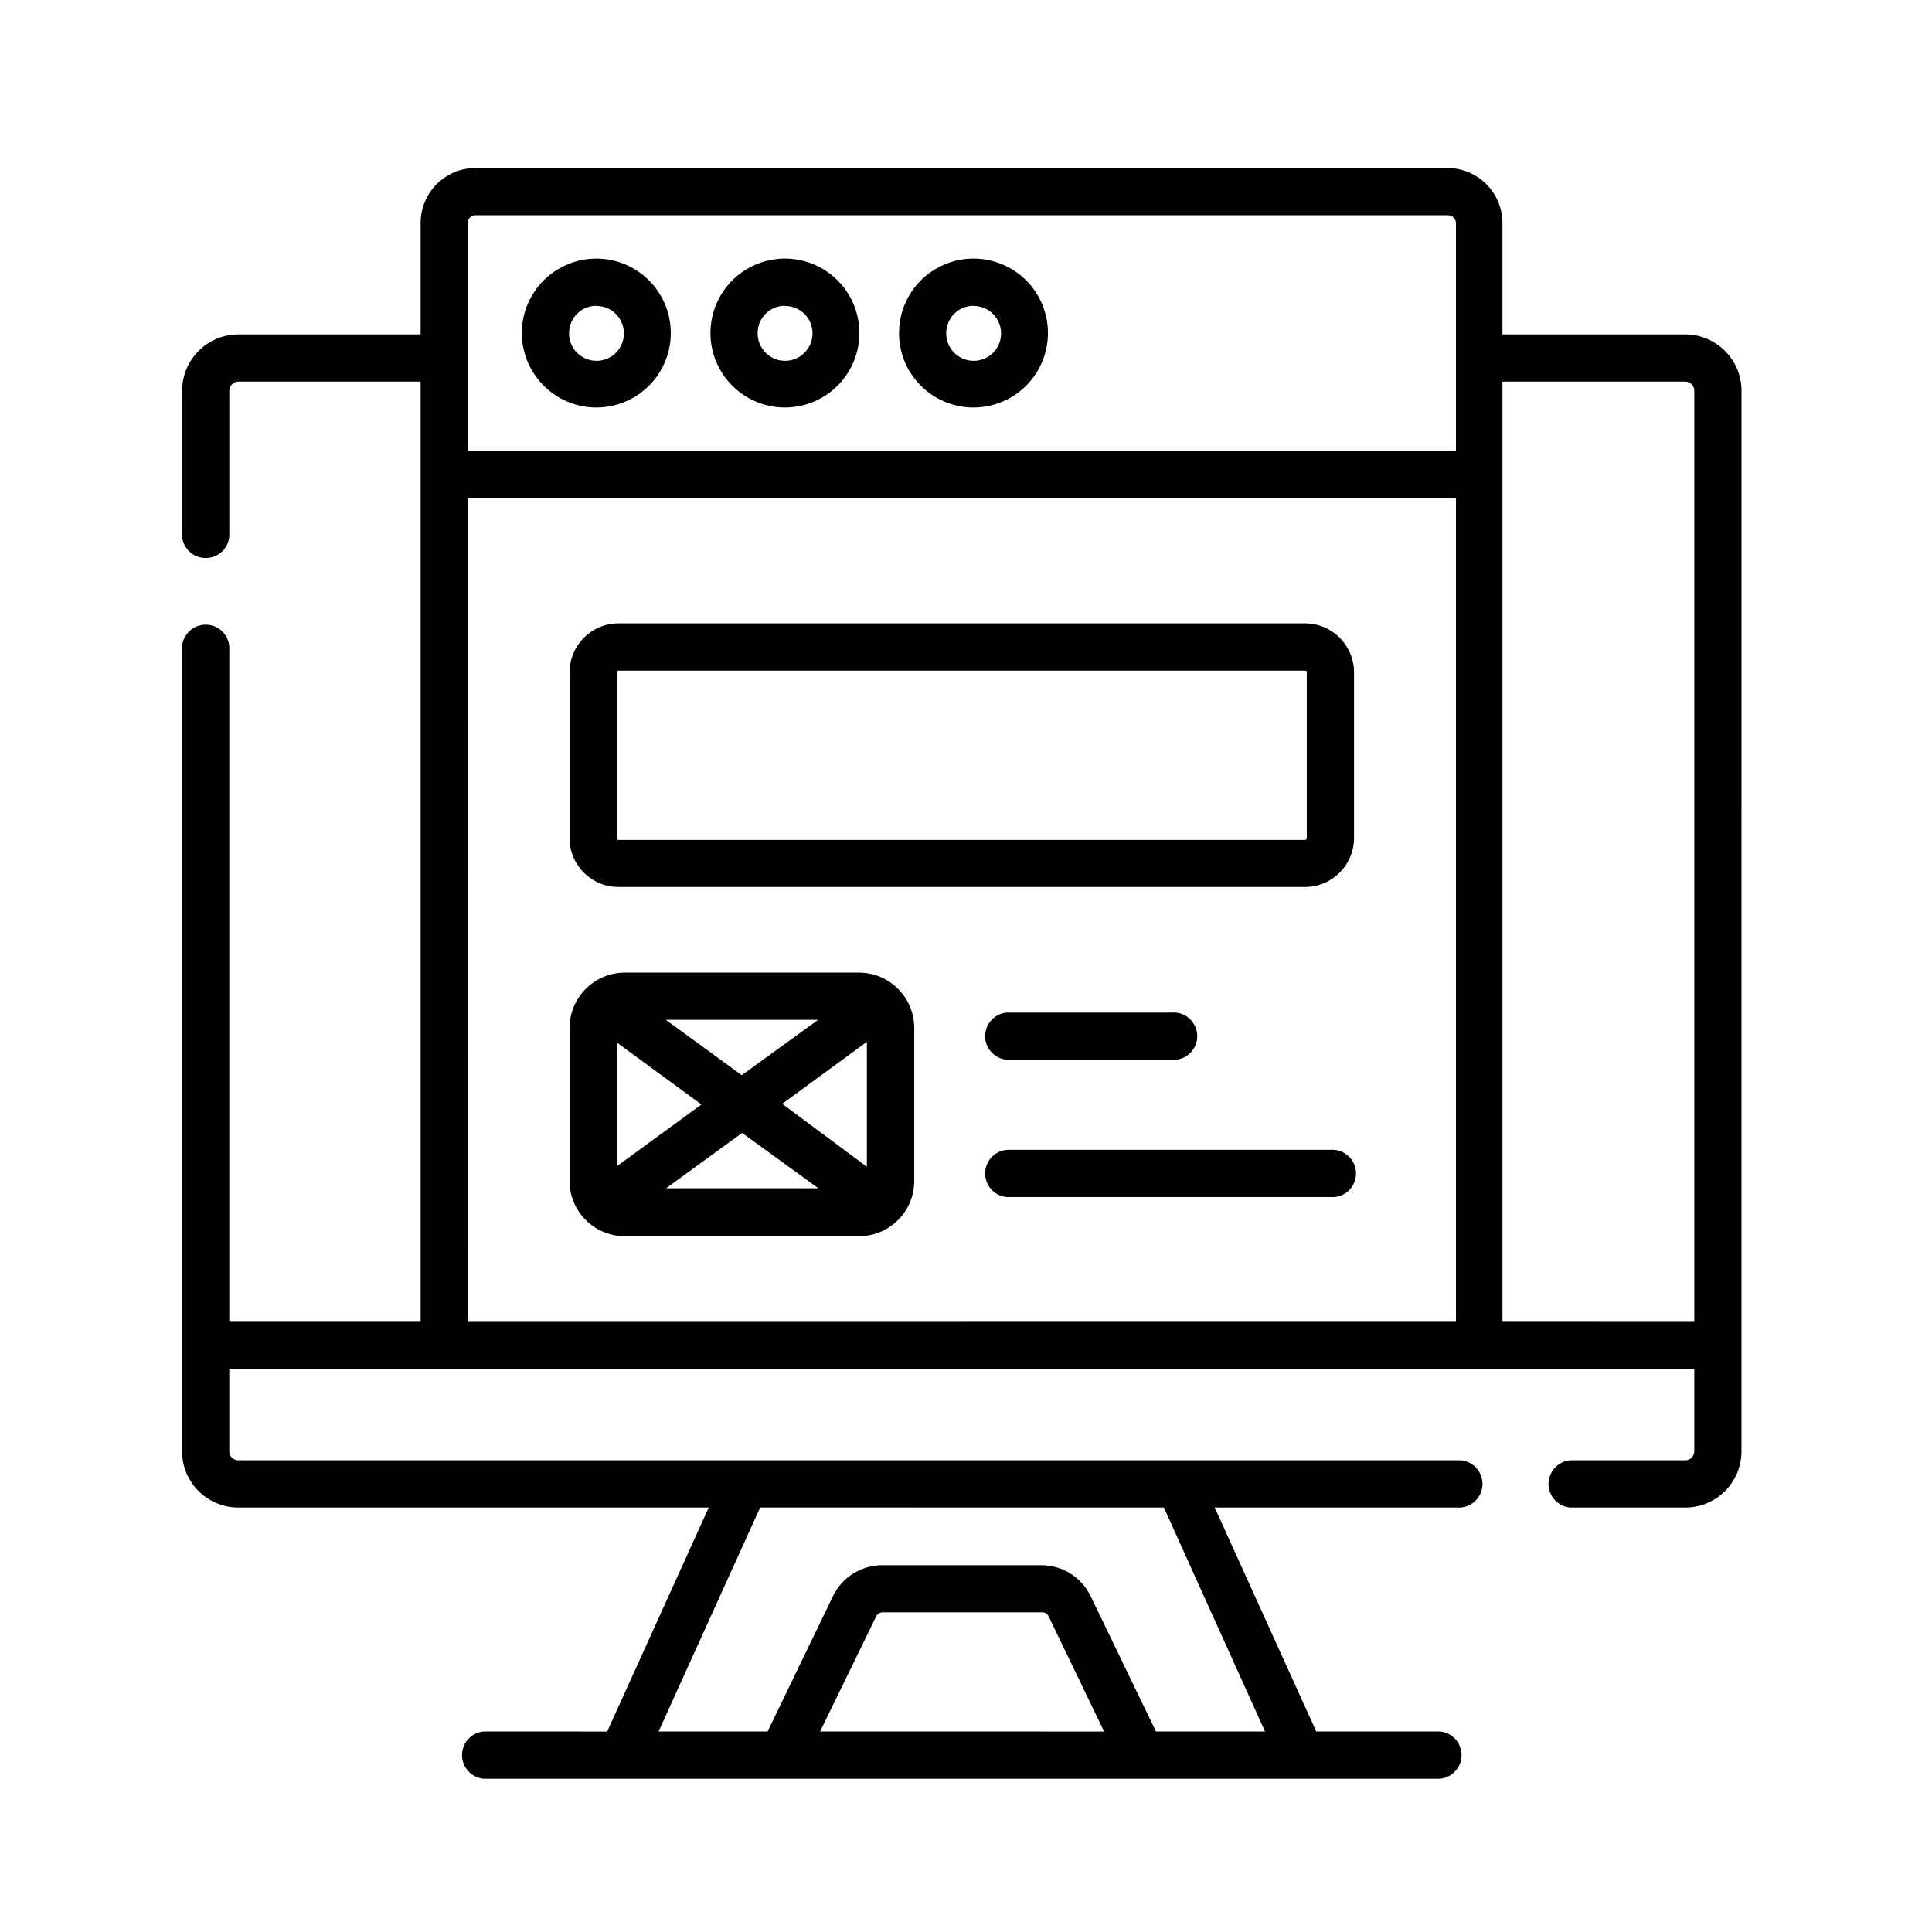 <?xml version="1.0" encoding="UTF-8"?> <svg xmlns="http://www.w3.org/2000/svg" width="115" height="115" viewBox="0 0 115 115" fill="none"><path d="M103.66 23.262C103.66 21.412 102.165 19.91 100.315 19.906H89.431V13.273C89.428 11.479 87.982 10.023 86.188 10H28.311C26.502 10 25.037 11.464 25.037 13.273V19.906H14.184C12.334 19.91 10.84 21.412 10.84 23.262V31.928C10.9 32.658 11.51 33.216 12.244 33.216C12.978 33.216 13.589 32.658 13.649 31.928V23.262C13.649 22.962 13.888 22.722 14.184 22.715H25.037V78.679H13.648V38.474C13.588 37.744 12.978 37.182 12.244 37.182C11.51 37.182 10.899 37.744 10.839 38.474V86.39C10.839 88.236 12.337 89.734 14.184 89.734H42.186L36.142 103.067L28.794 103.063C28.063 103.127 27.502 103.737 27.502 104.471C27.502 105.202 28.063 105.812 28.794 105.876H85.705C86.435 105.812 86.997 105.202 86.997 104.471C86.997 103.737 86.435 103.127 85.705 103.063H78.349L72.304 89.734H86.955C87.686 89.671 88.244 89.06 88.244 88.33C88.244 87.596 87.686 86.986 86.955 86.922H14.183C13.888 86.922 13.648 86.682 13.648 86.39V81.48H100.85V86.39C100.85 86.682 100.61 86.922 100.314 86.922H93.465C92.734 86.986 92.172 87.596 92.172 88.33C92.172 89.06 92.734 89.671 93.465 89.734H100.314C102.161 89.734 103.659 88.236 103.659 86.39L103.66 23.262ZM48.816 103.063L52.153 96.213C52.224 96.063 52.377 95.97 52.546 95.97H62.036C62.201 95.97 62.351 96.063 62.418 96.213L65.721 103.067L48.816 103.063ZM75.298 103.063H68.807L64.916 95.004C64.373 93.884 63.242 93.172 61.995 93.168H52.505C51.258 93.172 50.127 93.884 49.583 95.004L45.692 103.063H39.202L45.247 89.731L69.279 89.734L75.298 103.063ZM100.316 22.714C100.611 22.722 100.851 22.961 100.851 23.261V78.682L89.432 78.678V22.715L100.316 22.714ZM28.311 12.812H86.188C86.447 12.812 86.656 13.018 86.664 13.273V26.845H27.835V13.273C27.843 13.018 28.052 12.812 28.311 12.812ZM27.839 78.682L27.835 29.657H86.664V78.678L27.839 78.682Z" fill="black"></path><path d="M35.495 24.258C37.289 24.258 38.907 23.179 39.592 21.52C40.277 19.865 39.899 17.959 38.629 16.689C37.364 15.423 35.457 15.041 33.798 15.73C32.143 16.416 31.06 18.03 31.06 19.824C31.068 22.269 33.049 24.254 35.495 24.258ZM35.495 18.213C36.158 18.209 36.757 18.603 37.011 19.217C37.266 19.827 37.127 20.532 36.659 21C36.191 21.468 35.487 21.606 34.877 21.352C34.266 21.097 33.869 20.498 33.873 19.835C33.869 19.404 34.041 18.989 34.345 18.681C34.648 18.374 35.064 18.202 35.495 18.202L35.495 18.213Z" fill="black"></path><path d="M46.719 24.258C48.513 24.258 50.131 23.179 50.816 21.52C51.502 19.865 51.123 17.959 49.858 16.689C48.588 15.423 46.682 15.041 45.023 15.73C43.367 16.416 42.288 18.03 42.288 19.824C42.292 22.269 44.273 24.254 46.719 24.258ZM46.719 18.213C47.382 18.209 47.985 18.607 48.24 19.217C48.494 19.831 48.352 20.535 47.88 21.003C47.412 21.472 46.704 21.606 46.094 21.348C45.483 21.09 45.09 20.487 45.097 19.824C45.097 18.929 45.824 18.202 46.719 18.202L46.719 18.213Z" fill="black"></path><path d="M57.947 24.258C59.737 24.258 61.355 23.179 62.04 21.52C62.73 19.865 62.347 17.959 61.082 16.689C59.812 15.423 57.906 15.041 56.25 15.73C54.591 16.416 53.513 18.03 53.513 19.824C53.513 22.273 55.498 24.258 57.947 24.258ZM57.947 18.213C58.606 18.209 59.205 18.603 59.46 19.217C59.718 19.827 59.58 20.532 59.112 21C58.644 21.468 57.936 21.606 57.325 21.352C56.715 21.097 56.318 20.498 56.322 19.835C56.322 19.404 56.49 18.989 56.793 18.681C57.1 18.374 57.513 18.202 57.947 18.202L57.947 18.213Z" fill="black"></path><path d="M77.695 37.105H36.806C35.206 37.112 33.91 38.408 33.903 40.007V49.894C33.903 51.497 35.203 52.796 36.806 52.796H77.695C79.294 52.789 80.59 51.493 80.597 49.894V40.007C80.59 38.408 79.294 37.112 77.695 37.105ZM77.784 49.891V49.894C77.784 49.947 77.747 49.988 77.695 49.995H36.806C36.753 49.988 36.716 49.947 36.716 49.894V40.008C36.716 39.959 36.757 39.918 36.806 39.918H77.695C77.743 39.918 77.784 39.959 77.784 40.008V49.891Z" fill="black"></path><path d="M51.146 57.893H37.18C35.375 57.904 33.915 59.365 33.903 61.166V70.308C33.911 72.114 35.371 73.578 37.18 73.582H51.146C52.951 73.578 54.411 72.114 54.419 70.308V61.166C54.408 59.365 52.947 57.904 51.146 57.893ZM36.715 62.054L41.752 65.743L36.715 69.421V62.054ZM39.629 60.702H48.696L44.153 63.998L39.629 60.702ZM44.172 67.436L48.715 70.731H39.648L44.172 67.436ZM46.561 65.702L51.599 62.013V69.45L46.561 65.702Z" fill="black"></path><path d="M59.932 63.08H69.737C70.13 63.114 70.52 62.983 70.808 62.717C71.1 62.447 71.265 62.073 71.265 61.676C71.265 61.282 71.1 60.904 70.808 60.638C70.52 60.369 70.13 60.238 69.737 60.271H59.932C59.202 60.331 58.64 60.942 58.64 61.676C58.64 62.41 59.202 63.02 59.932 63.08Z" fill="black"></path><path d="M79.186 68.443H59.932C59.202 68.503 58.64 69.114 58.64 69.848C58.64 70.582 59.202 71.192 59.932 71.252H79.186C79.579 71.286 79.968 71.155 80.26 70.889C80.549 70.619 80.717 70.245 80.717 69.848C80.717 69.454 80.549 69.076 80.26 68.81C79.968 68.541 79.579 68.409 79.186 68.443Z" fill="black"></path></svg> 